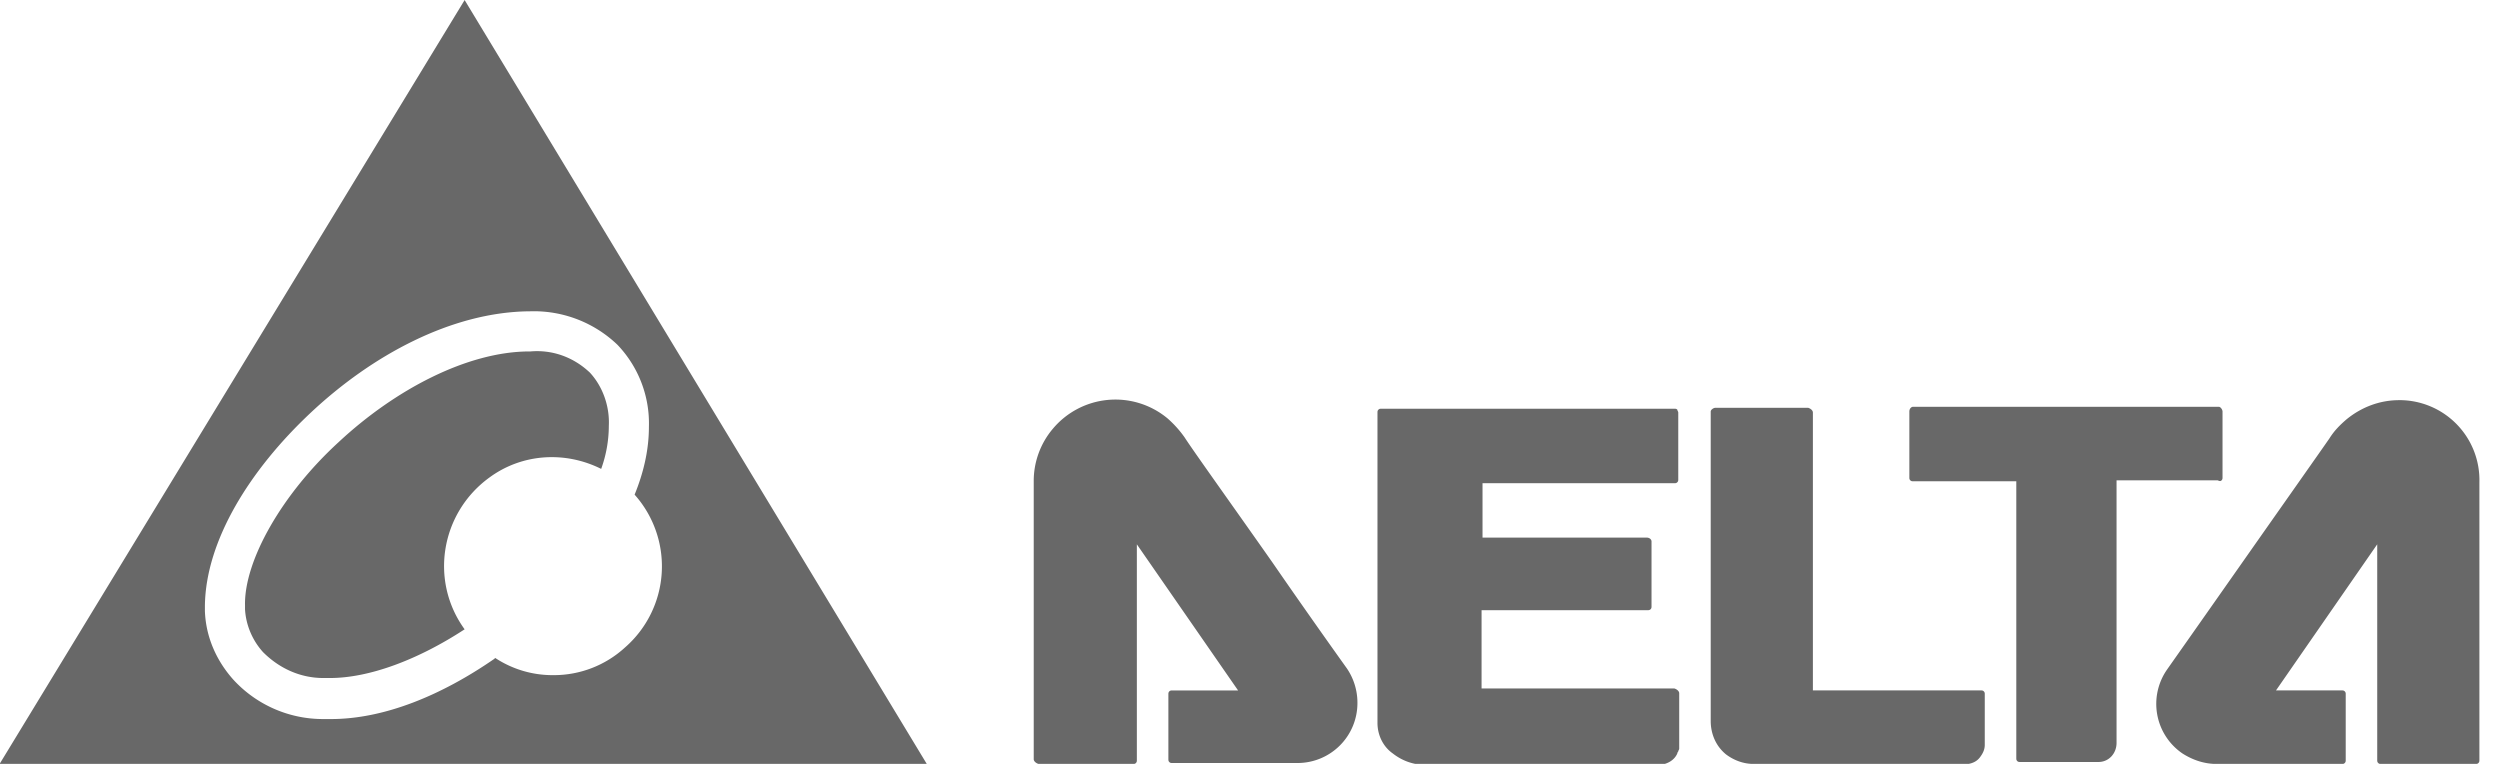 <svg width="108" height="33" fill="none" xmlns="http://www.w3.org/2000/svg"><g clip-path="url(#clip0_401_4650)" fill="#686868"><path d="M95.972 20.75c.041-.04.041-.082.041-.123V17.78c0-.083-.082-.207-.165-.207h-13.2c-.082 0-.164.083-.164.206v2.847c0 .041 0 .082.04.123.042.042.083.042.124.042h4.456v11.962c0 .041 0 .083.04.124.042.041.083.041.124.041h3.383c.454 0 .784-.371.784-.825V20.751h4.372c.083.04.124.04.165 0zm-23.43 9.2c0-.083-.082-.166-.206-.207h-8.332V26.36h7.177c.041 0 .082 0 .124-.04.041-.042.041-.083.041-.125V23.39c0-.082-.083-.165-.206-.165h-7.095v-2.35h8.291c.041 0 .082 0 .124-.042.041-.041.041-.082.041-.124v-2.887c0-.041-.041-.083-.041-.124-.041-.041-.083-.041-.124-.041H59.672c-.041 0-.082 0-.123.041-.042.041-.042.082-.042.124v13.406c0 .536.248 1.031.66 1.32.371.289.784.454 1.279.495h10.271c.33-.041.619-.206.743-.495 0-.041.041-.083.041-.083 0-.04.041-.082.041-.123v-2.393zm13.2.04c0-.04 0-.082-.041-.123-.041-.041-.082-.041-.124-.041h-7.26V17.822c0-.083-.082-.165-.206-.206H74.11c-.083 0-.207.082-.207.165v13.364c0 .537.207 1.073.66 1.444.33.248.743.413 1.197.413h9.281c.206-.041.371-.124.495-.289.124-.165.206-.33.206-.536V29.99zM54.97 24.299c-1.65-2.351-3.424-4.826-3.795-5.404a4.628 4.628 0 00-.743-.825 3.525 3.525 0 00-4.95.454 3.49 3.49 0 00-.825 2.269v12.003c0 .083.083.166.207.207h4.083c.041 0 .083 0 .124-.041.041-.042.041-.083.041-.124v-9.323l4.373 6.312h-2.846c-.042 0-.083 0-.124.04-.041.042-.041.083-.041.125v2.804c0 .042 0 .083.04.124.042.042.083.042.124.042h5.404a2.588 2.588 0 002.599-2.6 2.63 2.63 0 00-.454-1.484s-1.567-2.186-3.217-4.579zm48.675-7.012c-.825 0-1.609.288-2.269.824-.289.248-.536.495-.743.826-.371.536-2.144 3.052-3.794 5.403-1.65 2.352-3.218 4.579-3.218 4.579a2.593 2.593 0 00.66 3.63c.454.289.949.454 1.485.454h5.404c.041 0 .082 0 .123-.041.042-.042.042-.083.042-.124V29.99c0-.04 0-.082-.042-.123-.041-.041-.082-.041-.123-.041h-2.847l4.373-6.312v9.323c0 .041 0 .082.041.123.041.042.083.042.124.042h4.084c.041 0 .082 0 .123-.041.042-.042.042-.083.042-.124V20.833a3.453 3.453 0 00-3.465-3.547zM20.072.002l-20.089 33h40.054l-19.965-33zm3.836 29.164a4.498 4.498 0 01-2.516-.743l-.041.042c-2.269 1.567-4.744 2.598-7.054 2.598h-.371a5.25 5.25 0 01-3.836-1.691c-.743-.825-1.197-1.856-1.238-2.97v-.248c.041-2.805 1.939-5.857 4.579-8.332 2.64-2.475 6.064-4.331 9.405-4.373h.041a5.22 5.22 0 013.795 1.444 4.915 4.915 0 011.361 3.548c0 1.031-.247 2.021-.618 2.928a4.651 4.651 0 01-.413 6.6 4.548 4.548 0 01-3.094 1.197zm1.568-13.076c-.701-.66-1.609-.99-2.558-.908h-.04c-2.682 0-5.817 1.65-8.25 3.919-2.435 2.227-4.085 5.115-4.043 7.053v.166c.04.7.33 1.36.783 1.856.702.701 1.61 1.114 2.6 1.114h.288c1.691 0 3.795-.784 5.816-2.104-1.526-2.104-1.031-5.033 1.073-6.559 1.402-1.031 3.258-1.155 4.826-.371a5.5 5.5 0 00.33-1.857c.041-.825-.248-1.69-.825-2.31z"/></g><defs><clipPath id="clip0_401_4650"><path fill="#fff" d="M0 0h107.167v33H0z"/></clipPath></defs></svg>
